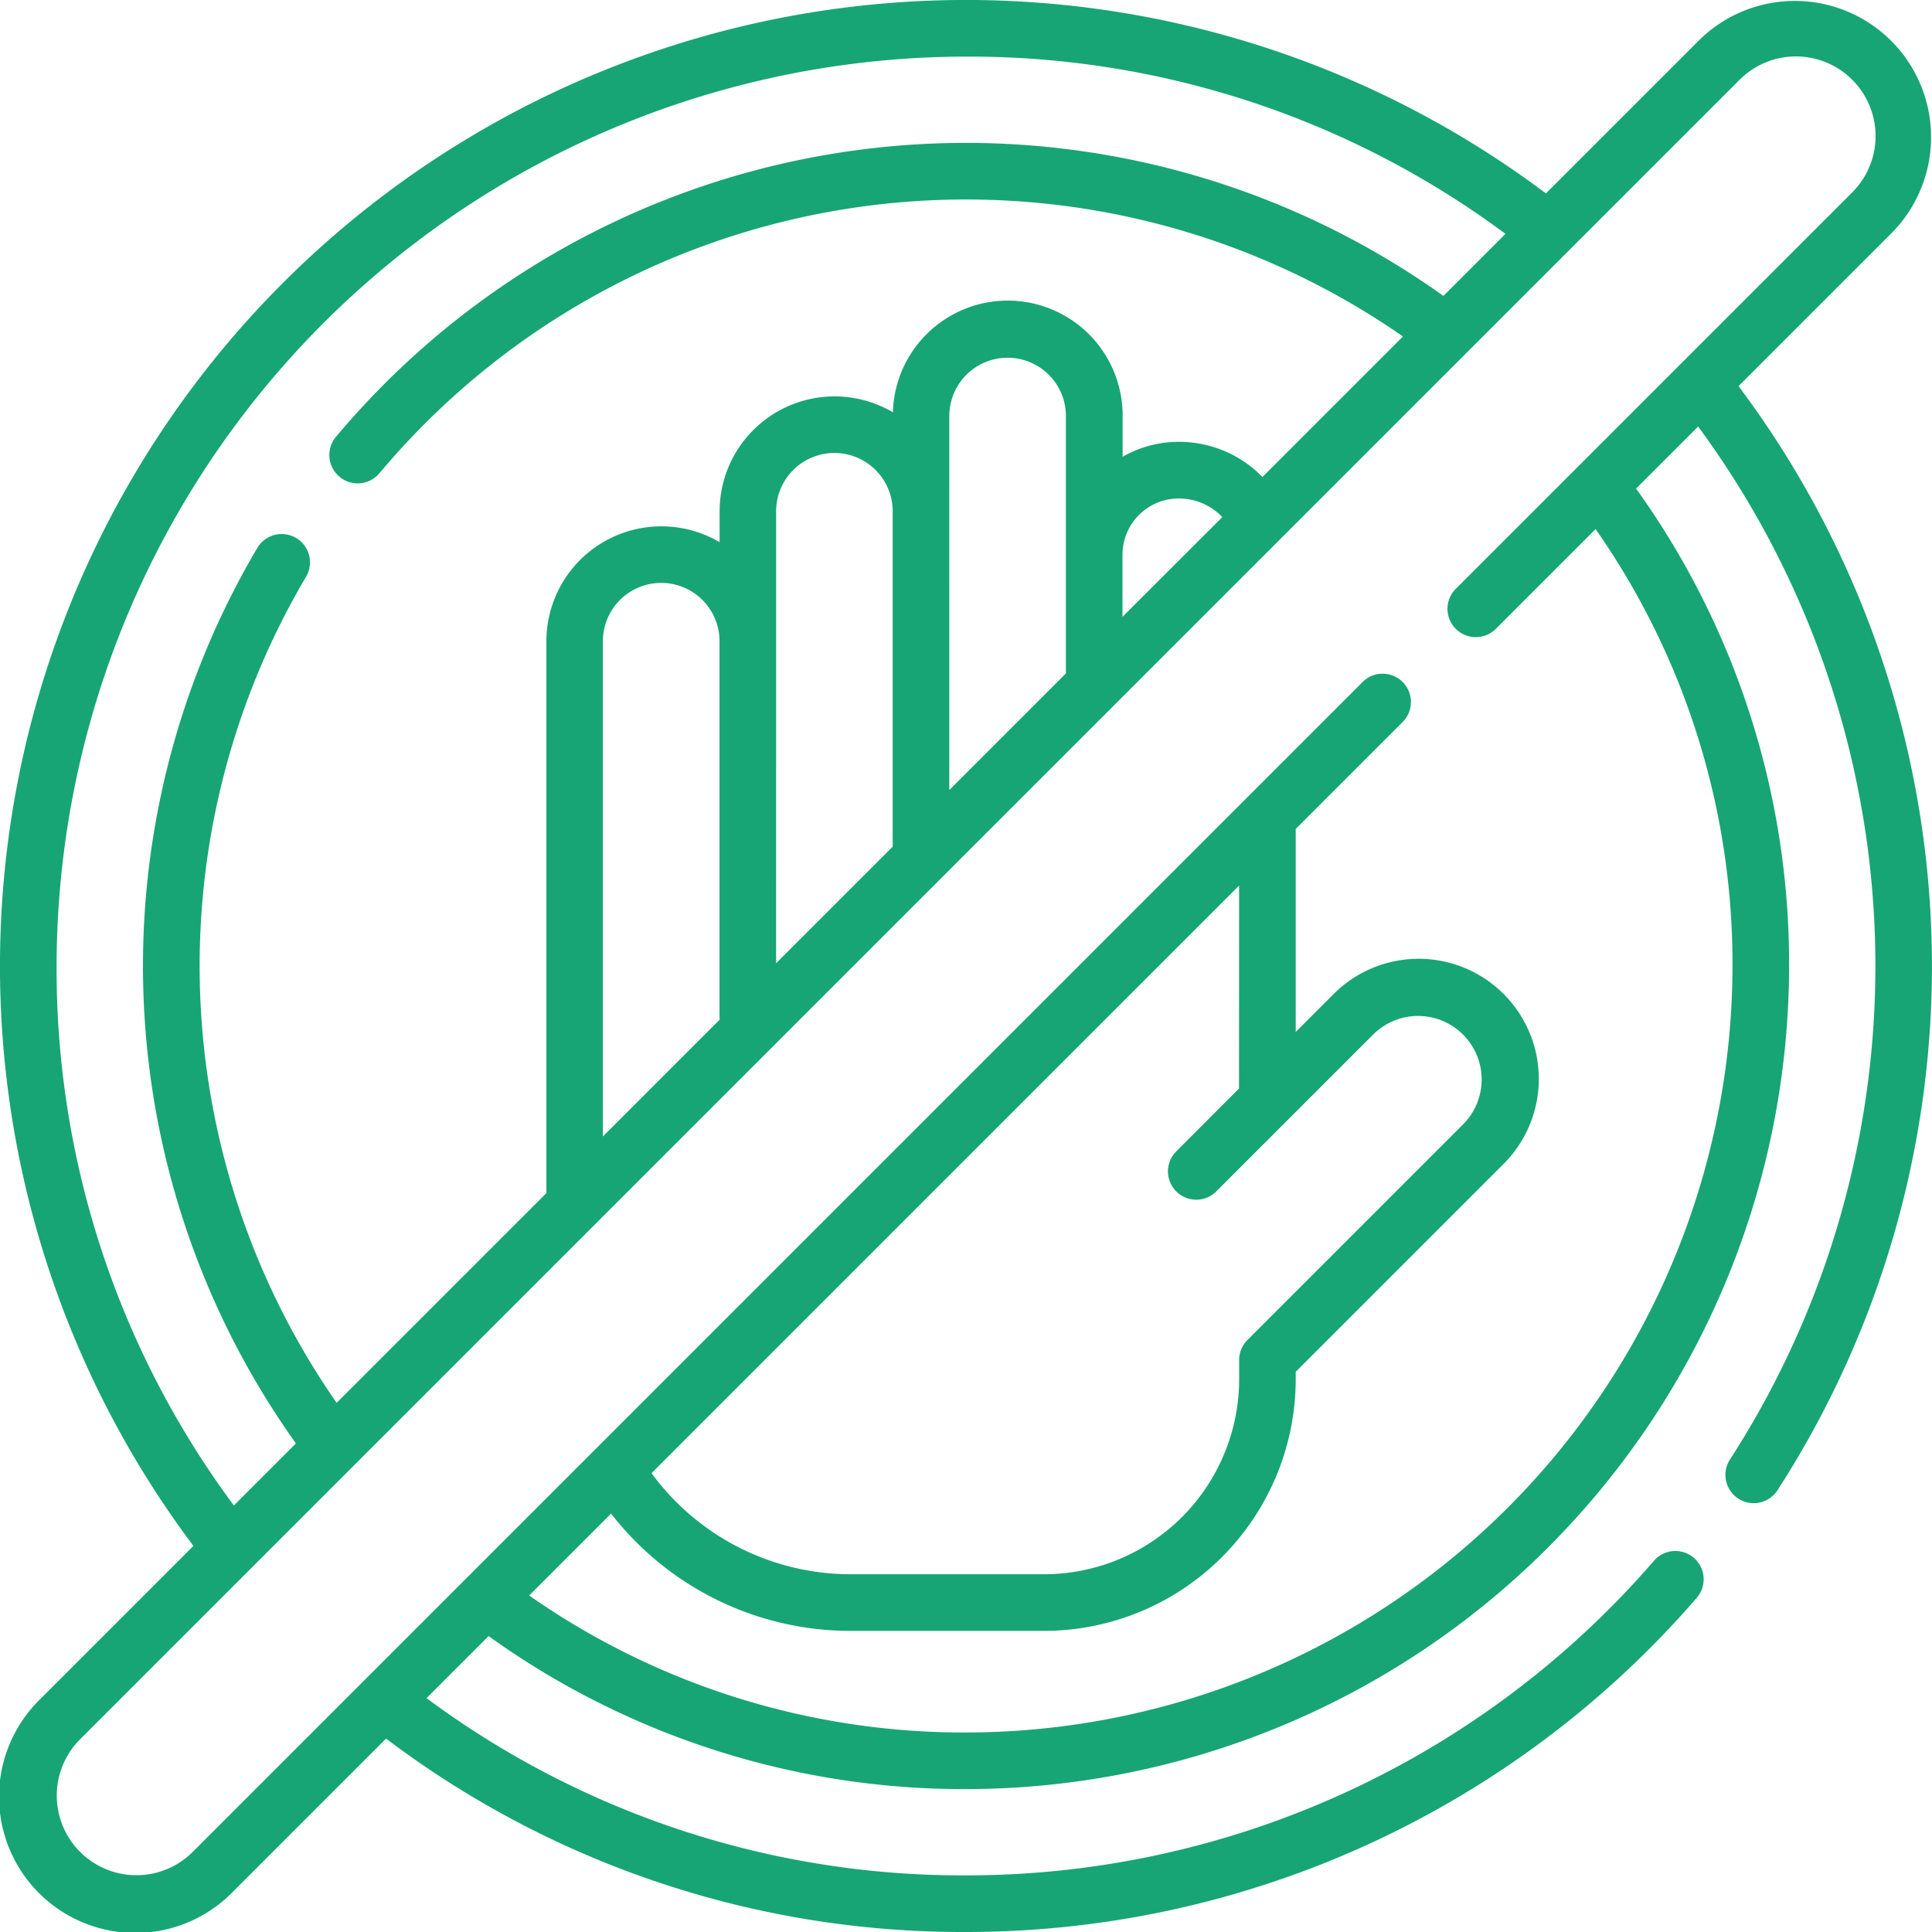 <svg xmlns="http://www.w3.org/2000/svg" width="83" height="83" viewBox="0 0 83 83">
  <g id="ad-blocker" transform="translate(0)">
    <path id="Path_311" data-name="Path 311" d="M74.691,16.586l6.595-6.595a5.853,5.853,0,0,0-8.277-8.277L66.414,8.309a41.5,41.5,0,0,0-54.259,3.846A41.5,41.5,0,0,0,8.309,66.414L1.714,73.009a5.853,5.853,0,1,0,8.277,8.277l6.595-6.595A41.044,41.044,0,0,0,41.5,83,41.492,41.492,0,0,0,72.879,68.66a1.216,1.216,0,1,0-1.838-1.592A39.062,39.062,0,0,1,41.5,80.568a38.631,38.631,0,0,1-23.176-7.615l2.666-2.666A34.984,34.984,0,0,0,41.5,76.861,35.4,35.4,0,0,0,76.861,41.5a34.984,34.984,0,0,0-6.574-20.51l2.666-2.666A39.086,39.086,0,0,1,74.34,62.672a1.216,1.216,0,1,0,2.042,1.319,41.517,41.517,0,0,0-1.692-47.4ZM2.432,41.5A39.113,39.113,0,0,1,41.5,2.432a38.631,38.631,0,0,1,23.176,7.615L62.01,12.713a35.305,35.305,0,0,0-47.576,6.053A1.216,1.216,0,1,0,16.3,20.331a32.878,32.878,0,0,1,43.972-5.875l-6.038,6.038c-.013-.013-.024-.027-.036-.04a5,5,0,0,0-3.557-1.473,4.814,4.814,0,0,0-2.412.644V17.874a4.936,4.936,0,0,0-9.87-.162,4.939,4.939,0,0,0-7.444,4.254v1.326a4.94,4.94,0,0,0-7.442,4.255V51.256l-9.011,9.011a32.866,32.866,0,0,1-1.323-35.474,1.216,1.216,0,1,0-2.093-1.238A35.292,35.292,0,0,0,12.713,62.01l-2.666,2.666A38.631,38.631,0,0,1,2.432,41.5Zm28.491,2.3L25.9,48.825V27.547a2.505,2.505,0,0,1,5.011,0s0,0,0,0V43.629a1.226,1.226,0,0,0,.013.172Zm2.419-21.835a2.5,2.5,0,1,1,5.009,0h0V36.373l-5.01,5.01Zm7.441-4.092a2.5,2.5,0,1,1,5.009,0V28.931l-5.01,5.01Zm7.441,5.942a2.414,2.414,0,0,1,2.412-2.4,2.579,2.579,0,0,1,1.836.759c.013.014.025.028.039.042L48.223,26.5V23.824s0-.005,0-.008ZM74.429,41.5A32.967,32.967,0,0,1,41.5,74.429a32.568,32.568,0,0,1-18.767-5.886l3.519-3.519A13.022,13.022,0,0,0,36.59,70.064h8.264A10.823,10.823,0,0,0,55.665,59.253v-.32l8.906-8.906a5.162,5.162,0,1,0-7.3-7.3l-1.606,1.606V35.612l4.606-4.606a1.216,1.216,0,0,0-1.72-1.719L8.271,79.567a3.421,3.421,0,0,1-4.837-4.839L74.728,3.434a3.421,3.421,0,1,1,4.838,4.838l-17,17a1.216,1.216,0,1,0,1.719,1.719l4.262-4.262A32.569,32.569,0,0,1,74.429,41.5Zm-21.2,5.263L50.52,49.477a1.216,1.216,0,0,0,1.72,1.719l6.752-6.751a2.73,2.73,0,0,1,3.86,3.862l-9.261,9.261a1.216,1.216,0,0,0-.356.86v.824a8.389,8.389,0,0,1-8.379,8.379H36.59a10.612,10.612,0,0,1-8.6-4.343L53.233,38.043Z" transform="translate(0 0)" fill="#17a575"/>
  </g>
</svg>
